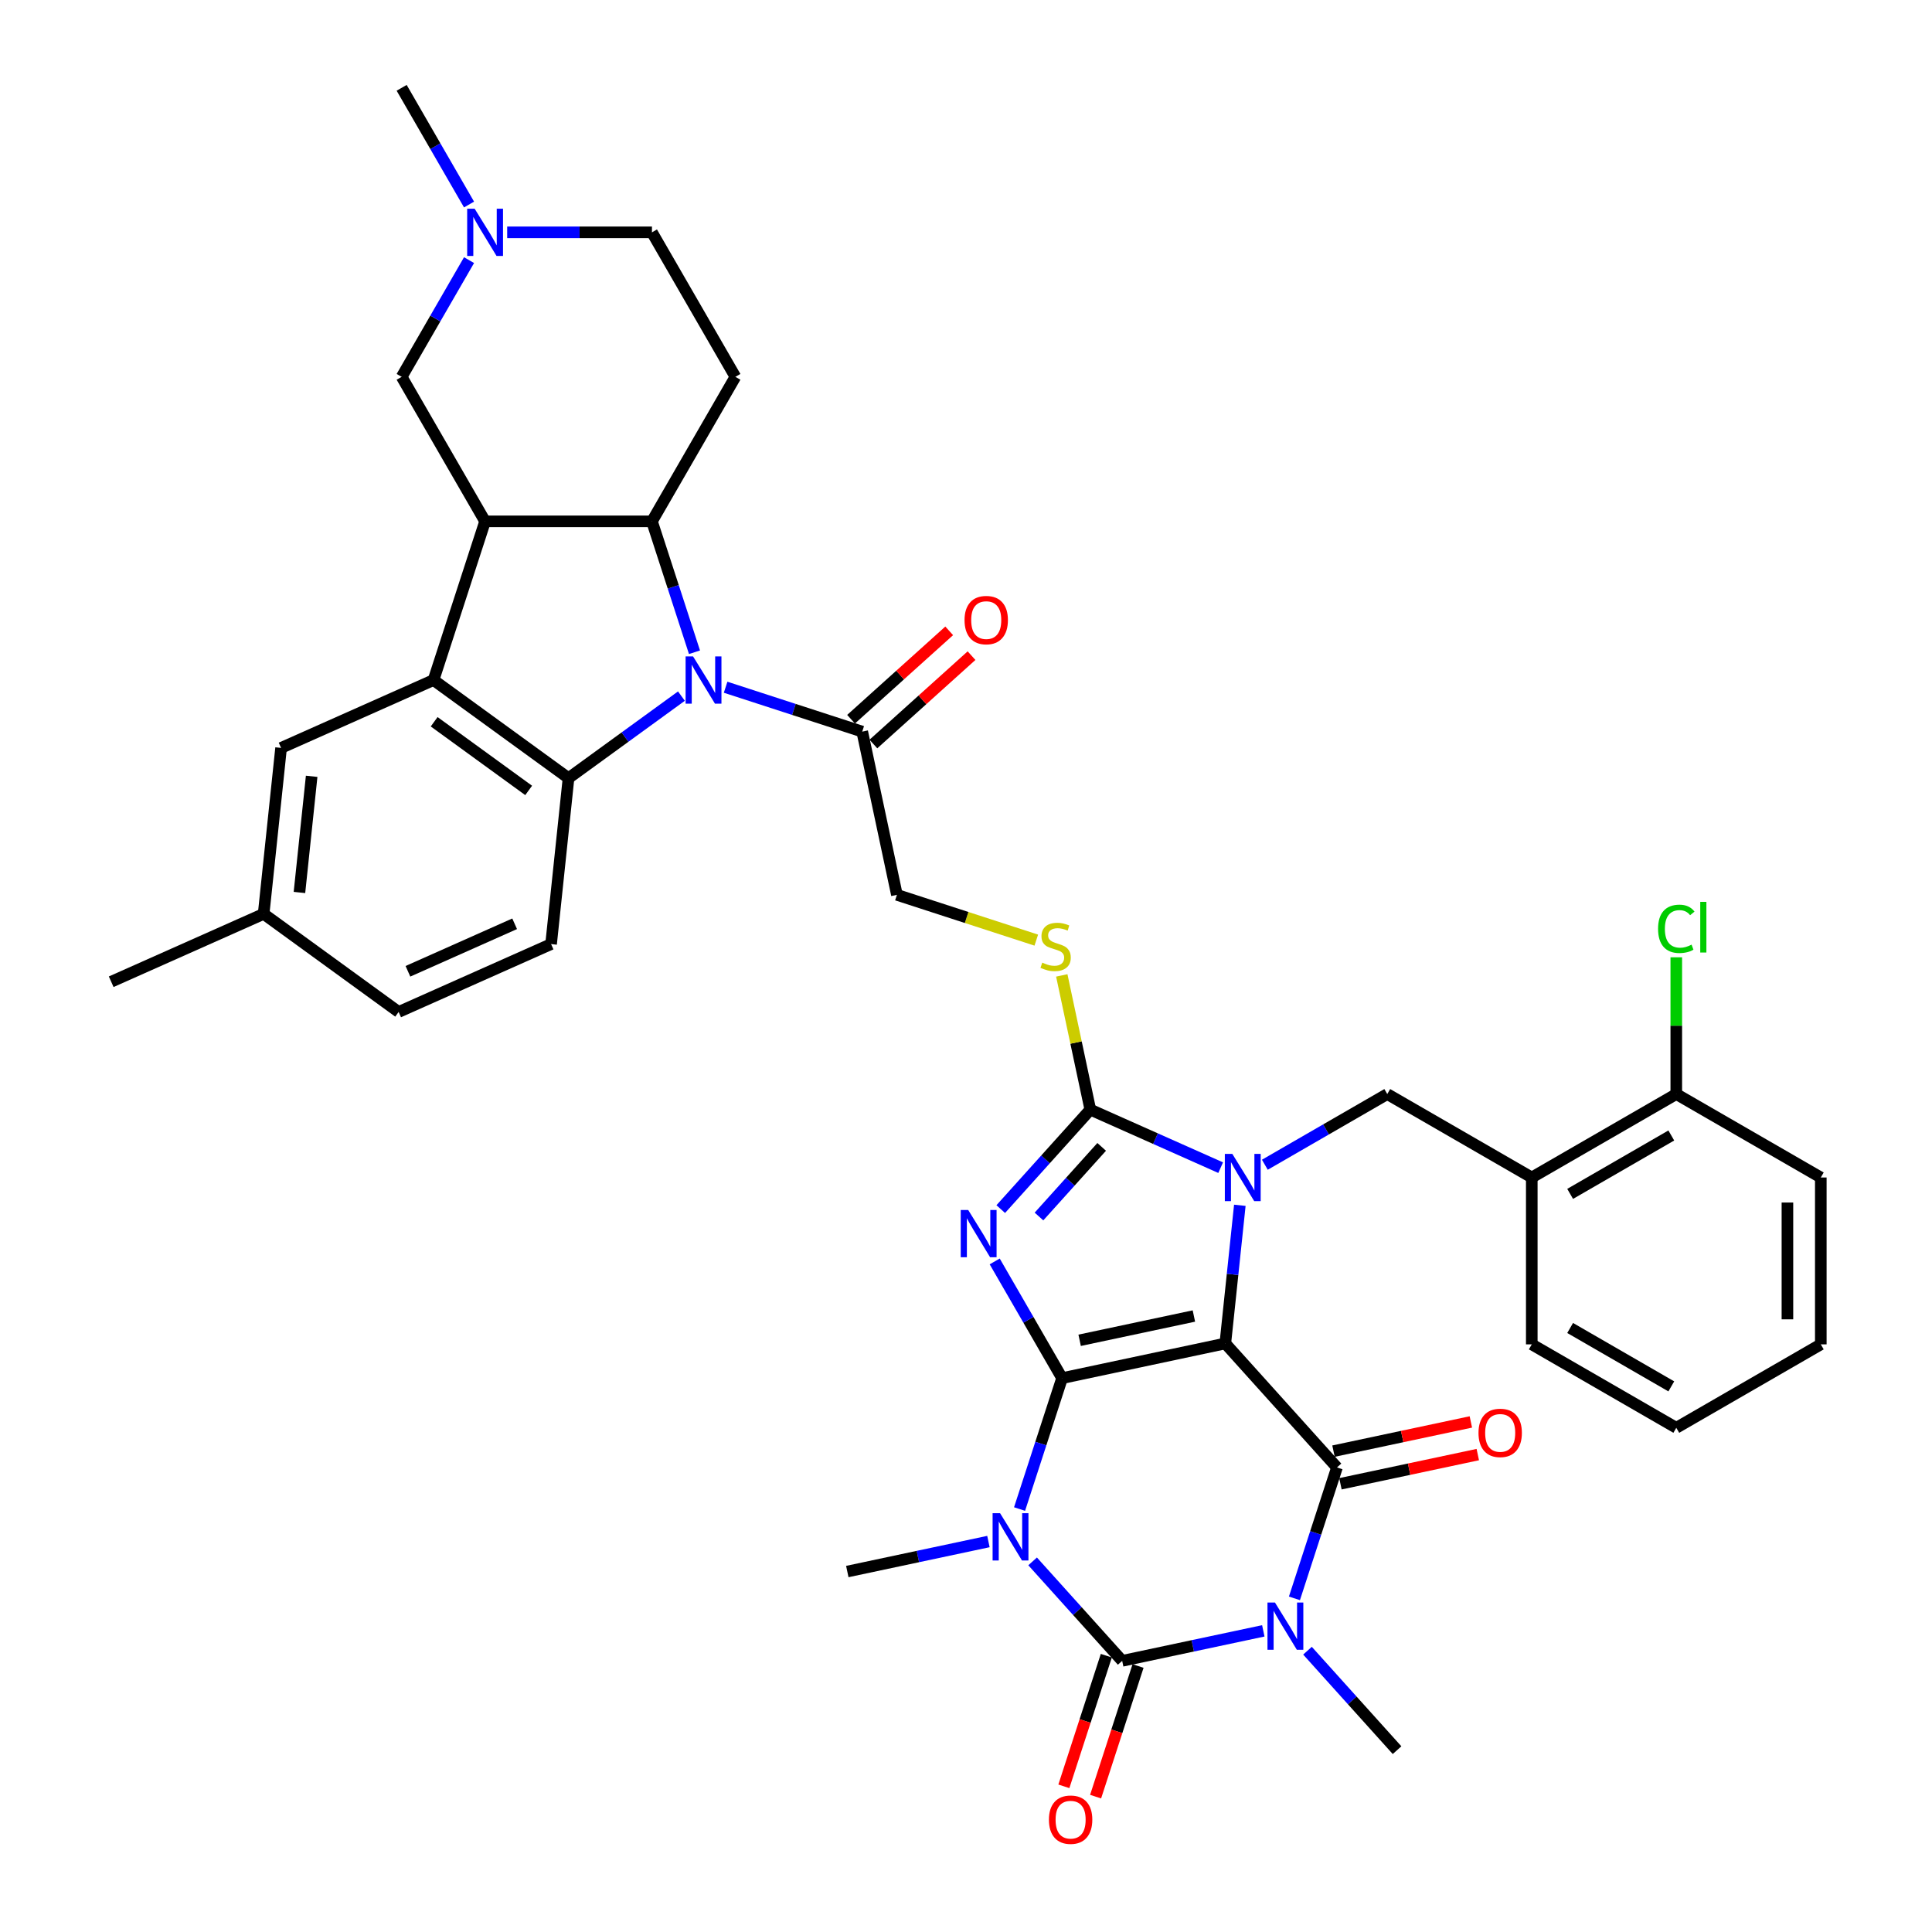 <?xml version='1.0' encoding='iso-8859-1'?>
<svg version='1.1' baseProfile='full'
              xmlns='http://www.w3.org/2000/svg'
                      xmlns:rdkit='http://www.rdkit.org/xml'
                      xmlns:xlink='http://www.w3.org/1999/xlink'
                  xml:space='preserve'
width='1000px' height='1000px' viewBox='0 0 1000 1000'>
<!-- END OF HEADER -->
<rect style='opacity:1.0;fill:#FFFFFF;stroke:none' width='1000' height='1000' x='0' y='0'> </rect>
<path class='bond-0' d='M 549.736,713.325 L 634.219,695.368' style='fill:none;fill-rule:evenodd;stroke:#000000;stroke-width:6px;stroke-linecap:butt;stroke-linejoin:miter;stroke-opacity:1' />
<path class='bond-0' d='M 558.817,693.735 L 617.955,681.165' style='fill:none;fill-rule:evenodd;stroke:#000000;stroke-width:6px;stroke-linecap:butt;stroke-linejoin:miter;stroke-opacity:1' />
<path class='bond-1' d='M 549.736,713.325 L 532.297,683.12' style='fill:none;fill-rule:evenodd;stroke:#000000;stroke-width:6px;stroke-linecap:butt;stroke-linejoin:miter;stroke-opacity:1' />
<path class='bond-1' d='M 532.297,683.12 L 514.858,652.916' style='fill:none;fill-rule:evenodd;stroke:#0000FF;stroke-width:6px;stroke-linecap:butt;stroke-linejoin:miter;stroke-opacity:1' />
<path class='bond-2' d='M 549.736,713.325 L 538.728,747.202' style='fill:none;fill-rule:evenodd;stroke:#000000;stroke-width:6px;stroke-linecap:butt;stroke-linejoin:miter;stroke-opacity:1' />
<path class='bond-2' d='M 538.728,747.202 L 527.721,781.079' style='fill:none;fill-rule:evenodd;stroke:#0000FF;stroke-width:6px;stroke-linecap:butt;stroke-linejoin:miter;stroke-opacity:1' />
<path class='bond-3' d='M 634.219,695.368 L 637.977,659.614' style='fill:none;fill-rule:evenodd;stroke:#000000;stroke-width:6px;stroke-linecap:butt;stroke-linejoin:miter;stroke-opacity:1' />
<path class='bond-3' d='M 637.977,659.614 L 641.734,623.86' style='fill:none;fill-rule:evenodd;stroke:#0000FF;stroke-width:6px;stroke-linecap:butt;stroke-linejoin:miter;stroke-opacity:1' />
<path class='bond-6' d='M 634.219,695.368 L 692.012,759.553' style='fill:none;fill-rule:evenodd;stroke:#000000;stroke-width:6px;stroke-linecap:butt;stroke-linejoin:miter;stroke-opacity:1' />
<path class='bond-7' d='M 517.986,625.826 L 541.165,600.083' style='fill:none;fill-rule:evenodd;stroke:#0000FF;stroke-width:6px;stroke-linecap:butt;stroke-linejoin:miter;stroke-opacity:1' />
<path class='bond-7' d='M 541.165,600.083 L 564.343,574.34' style='fill:none;fill-rule:evenodd;stroke:#000000;stroke-width:6px;stroke-linecap:butt;stroke-linejoin:miter;stroke-opacity:1' />
<path class='bond-7' d='M 537.777,629.662 L 554.002,611.642' style='fill:none;fill-rule:evenodd;stroke:#0000FF;stroke-width:6px;stroke-linecap:butt;stroke-linejoin:miter;stroke-opacity:1' />
<path class='bond-7' d='M 554.002,611.642 L 570.227,593.622' style='fill:none;fill-rule:evenodd;stroke:#000000;stroke-width:6px;stroke-linecap:butt;stroke-linejoin:miter;stroke-opacity:1' />
<path class='bond-5' d='M 534.481,808.169 L 557.66,833.911' style='fill:none;fill-rule:evenodd;stroke:#0000FF;stroke-width:6px;stroke-linecap:butt;stroke-linejoin:miter;stroke-opacity:1' />
<path class='bond-5' d='M 557.66,833.911 L 580.839,859.654' style='fill:none;fill-rule:evenodd;stroke:#000000;stroke-width:6px;stroke-linecap:butt;stroke-linejoin:miter;stroke-opacity:1' />
<path class='bond-28' d='M 511.61,797.899 L 475.086,805.662' style='fill:none;fill-rule:evenodd;stroke:#0000FF;stroke-width:6px;stroke-linecap:butt;stroke-linejoin:miter;stroke-opacity:1' />
<path class='bond-28' d='M 475.086,805.662 L 438.563,813.426' style='fill:none;fill-rule:evenodd;stroke:#000000;stroke-width:6px;stroke-linecap:butt;stroke-linejoin:miter;stroke-opacity:1' />
<path class='bond-13' d='M 654.682,602.868 L 686.364,584.577' style='fill:none;fill-rule:evenodd;stroke:#0000FF;stroke-width:6px;stroke-linecap:butt;stroke-linejoin:miter;stroke-opacity:1' />
<path class='bond-13' d='M 686.364,584.577 L 718.046,566.285' style='fill:none;fill-rule:evenodd;stroke:#000000;stroke-width:6px;stroke-linecap:butt;stroke-linejoin:miter;stroke-opacity:1' />
<path class='bond-39' d='M 631.811,604.379 L 598.077,589.36' style='fill:none;fill-rule:evenodd;stroke:#0000FF;stroke-width:6px;stroke-linecap:butt;stroke-linejoin:miter;stroke-opacity:1' />
<path class='bond-39' d='M 598.077,589.36 L 564.343,574.34' style='fill:none;fill-rule:evenodd;stroke:#000000;stroke-width:6px;stroke-linecap:butt;stroke-linejoin:miter;stroke-opacity:1' />
<path class='bond-4' d='M 653.886,844.127 L 617.363,851.891' style='fill:none;fill-rule:evenodd;stroke:#0000FF;stroke-width:6px;stroke-linecap:butt;stroke-linejoin:miter;stroke-opacity:1' />
<path class='bond-4' d='M 617.363,851.891 L 580.839,859.654' style='fill:none;fill-rule:evenodd;stroke:#000000;stroke-width:6px;stroke-linecap:butt;stroke-linejoin:miter;stroke-opacity:1' />
<path class='bond-29' d='M 676.757,854.397 L 699.936,880.14' style='fill:none;fill-rule:evenodd;stroke:#0000FF;stroke-width:6px;stroke-linecap:butt;stroke-linejoin:miter;stroke-opacity:1' />
<path class='bond-29' d='M 699.936,880.14 L 723.115,905.882' style='fill:none;fill-rule:evenodd;stroke:#000000;stroke-width:6px;stroke-linecap:butt;stroke-linejoin:miter;stroke-opacity:1' />
<path class='bond-40' d='M 669.997,827.307 L 681.004,793.43' style='fill:none;fill-rule:evenodd;stroke:#0000FF;stroke-width:6px;stroke-linecap:butt;stroke-linejoin:miter;stroke-opacity:1' />
<path class='bond-40' d='M 681.004,793.43 L 692.012,759.553' style='fill:none;fill-rule:evenodd;stroke:#000000;stroke-width:6px;stroke-linecap:butt;stroke-linejoin:miter;stroke-opacity:1' />
<path class='bond-21' d='M 572.624,856.985 L 561.64,890.793' style='fill:none;fill-rule:evenodd;stroke:#000000;stroke-width:6px;stroke-linecap:butt;stroke-linejoin:miter;stroke-opacity:1' />
<path class='bond-21' d='M 561.64,890.793 L 550.655,924.601' style='fill:none;fill-rule:evenodd;stroke:#FF0000;stroke-width:6px;stroke-linecap:butt;stroke-linejoin:miter;stroke-opacity:1' />
<path class='bond-21' d='M 589.053,862.323 L 578.068,896.131' style='fill:none;fill-rule:evenodd;stroke:#000000;stroke-width:6px;stroke-linecap:butt;stroke-linejoin:miter;stroke-opacity:1' />
<path class='bond-21' d='M 578.068,896.131 L 567.083,929.939' style='fill:none;fill-rule:evenodd;stroke:#FF0000;stroke-width:6px;stroke-linecap:butt;stroke-linejoin:miter;stroke-opacity:1' />
<path class='bond-22' d='M 693.807,768.002 L 729.355,760.446' style='fill:none;fill-rule:evenodd;stroke:#000000;stroke-width:6px;stroke-linecap:butt;stroke-linejoin:miter;stroke-opacity:1' />
<path class='bond-22' d='M 729.355,760.446 L 764.903,752.89' style='fill:none;fill-rule:evenodd;stroke:#FF0000;stroke-width:6px;stroke-linecap:butt;stroke-linejoin:miter;stroke-opacity:1' />
<path class='bond-22' d='M 690.216,751.105 L 725.764,743.549' style='fill:none;fill-rule:evenodd;stroke:#000000;stroke-width:6px;stroke-linecap:butt;stroke-linejoin:miter;stroke-opacity:1' />
<path class='bond-22' d='M 725.764,743.549 L 761.312,735.993' style='fill:none;fill-rule:evenodd;stroke:#FF0000;stroke-width:6px;stroke-linecap:butt;stroke-linejoin:miter;stroke-opacity:1' />
<path class='bond-16' d='M 564.343,574.34 L 556.96,539.605' style='fill:none;fill-rule:evenodd;stroke:#000000;stroke-width:6px;stroke-linecap:butt;stroke-linejoin:miter;stroke-opacity:1' />
<path class='bond-16' d='M 556.96,539.605 L 549.577,504.869' style='fill:none;fill-rule:evenodd;stroke:#CCCC00;stroke-width:6px;stroke-linecap:butt;stroke-linejoin:miter;stroke-opacity:1' />
<path class='bond-8' d='M 375.578,355.71 L 410.932,367.197' style='fill:none;fill-rule:evenodd;stroke:#0000FF;stroke-width:6px;stroke-linecap:butt;stroke-linejoin:miter;stroke-opacity:1' />
<path class='bond-8' d='M 410.932,367.197 L 446.286,378.685' style='fill:none;fill-rule:evenodd;stroke:#000000;stroke-width:6px;stroke-linecap:butt;stroke-linejoin:miter;stroke-opacity:1' />
<path class='bond-9' d='M 359.467,337.605 L 348.46,303.728' style='fill:none;fill-rule:evenodd;stroke:#0000FF;stroke-width:6px;stroke-linecap:butt;stroke-linejoin:miter;stroke-opacity:1' />
<path class='bond-9' d='M 348.46,303.728 L 337.452,269.851' style='fill:none;fill-rule:evenodd;stroke:#000000;stroke-width:6px;stroke-linecap:butt;stroke-linejoin:miter;stroke-opacity:1' />
<path class='bond-11' d='M 352.707,360.303 L 323.487,381.532' style='fill:none;fill-rule:evenodd;stroke:#0000FF;stroke-width:6px;stroke-linecap:butt;stroke-linejoin:miter;stroke-opacity:1' />
<path class='bond-11' d='M 323.487,381.532 L 294.267,402.762' style='fill:none;fill-rule:evenodd;stroke:#000000;stroke-width:6px;stroke-linecap:butt;stroke-linejoin:miter;stroke-opacity:1' />
<path class='bond-10' d='M 337.452,269.851 L 251.082,269.851' style='fill:none;fill-rule:evenodd;stroke:#000000;stroke-width:6px;stroke-linecap:butt;stroke-linejoin:miter;stroke-opacity:1' />
<path class='bond-15' d='M 337.452,269.851 L 380.638,195.052' style='fill:none;fill-rule:evenodd;stroke:#000000;stroke-width:6px;stroke-linecap:butt;stroke-linejoin:miter;stroke-opacity:1' />
<path class='bond-18' d='M 251.082,269.851 L 207.897,195.052' style='fill:none;fill-rule:evenodd;stroke:#000000;stroke-width:6px;stroke-linecap:butt;stroke-linejoin:miter;stroke-opacity:1' />
<path class='bond-42' d='M 251.082,269.851 L 224.392,351.995' style='fill:none;fill-rule:evenodd;stroke:#000000;stroke-width:6px;stroke-linecap:butt;stroke-linejoin:miter;stroke-opacity:1' />
<path class='bond-12' d='M 294.267,402.762 L 224.392,351.995' style='fill:none;fill-rule:evenodd;stroke:#000000;stroke-width:6px;stroke-linecap:butt;stroke-linejoin:miter;stroke-opacity:1' />
<path class='bond-12' d='M 273.633,409.122 L 224.72,373.585' style='fill:none;fill-rule:evenodd;stroke:#000000;stroke-width:6px;stroke-linecap:butt;stroke-linejoin:miter;stroke-opacity:1' />
<path class='bond-20' d='M 294.267,402.762 L 285.239,488.659' style='fill:none;fill-rule:evenodd;stroke:#000000;stroke-width:6px;stroke-linecap:butt;stroke-linejoin:miter;stroke-opacity:1' />
<path class='bond-23' d='M 224.392,351.995 L 145.489,387.125' style='fill:none;fill-rule:evenodd;stroke:#000000;stroke-width:6px;stroke-linecap:butt;stroke-linejoin:miter;stroke-opacity:1' />
<path class='bond-17' d='M 718.046,566.285 L 792.845,609.47' style='fill:none;fill-rule:evenodd;stroke:#000000;stroke-width:6px;stroke-linecap:butt;stroke-linejoin:miter;stroke-opacity:1' />
<path class='bond-14' d='M 446.286,378.685 L 464.243,463.168' style='fill:none;fill-rule:evenodd;stroke:#000000;stroke-width:6px;stroke-linecap:butt;stroke-linejoin:miter;stroke-opacity:1' />
<path class='bond-26' d='M 452.065,385.103 L 477.464,362.234' style='fill:none;fill-rule:evenodd;stroke:#000000;stroke-width:6px;stroke-linecap:butt;stroke-linejoin:miter;stroke-opacity:1' />
<path class='bond-26' d='M 477.464,362.234 L 502.863,339.364' style='fill:none;fill-rule:evenodd;stroke:#FF0000;stroke-width:6px;stroke-linecap:butt;stroke-linejoin:miter;stroke-opacity:1' />
<path class='bond-26' d='M 440.506,372.266 L 465.905,349.396' style='fill:none;fill-rule:evenodd;stroke:#000000;stroke-width:6px;stroke-linecap:butt;stroke-linejoin:miter;stroke-opacity:1' />
<path class='bond-26' d='M 465.905,349.396 L 491.305,326.527' style='fill:none;fill-rule:evenodd;stroke:#FF0000;stroke-width:6px;stroke-linecap:butt;stroke-linejoin:miter;stroke-opacity:1' />
<path class='bond-27' d='M 380.638,195.052 L 337.452,120.254' style='fill:none;fill-rule:evenodd;stroke:#000000;stroke-width:6px;stroke-linecap:butt;stroke-linejoin:miter;stroke-opacity:1' />
<path class='bond-24' d='M 536.384,486.608 L 500.314,474.888' style='fill:none;fill-rule:evenodd;stroke:#CCCC00;stroke-width:6px;stroke-linecap:butt;stroke-linejoin:miter;stroke-opacity:1' />
<path class='bond-24' d='M 500.314,474.888 L 464.243,463.168' style='fill:none;fill-rule:evenodd;stroke:#000000;stroke-width:6px;stroke-linecap:butt;stroke-linejoin:miter;stroke-opacity:1' />
<path class='bond-25' d='M 792.845,609.47 L 867.644,566.285' style='fill:none;fill-rule:evenodd;stroke:#000000;stroke-width:6px;stroke-linecap:butt;stroke-linejoin:miter;stroke-opacity:1' />
<path class='bond-25' d='M 812.702,617.952 L 865.061,587.723' style='fill:none;fill-rule:evenodd;stroke:#000000;stroke-width:6px;stroke-linecap:butt;stroke-linejoin:miter;stroke-opacity:1' />
<path class='bond-34' d='M 792.845,609.47 L 792.845,695.841' style='fill:none;fill-rule:evenodd;stroke:#000000;stroke-width:6px;stroke-linecap:butt;stroke-linejoin:miter;stroke-opacity:1' />
<path class='bond-44' d='M 207.897,195.052 L 225.336,164.848' style='fill:none;fill-rule:evenodd;stroke:#000000;stroke-width:6px;stroke-linecap:butt;stroke-linejoin:miter;stroke-opacity:1' />
<path class='bond-44' d='M 225.336,164.848 L 242.774,134.643' style='fill:none;fill-rule:evenodd;stroke:#0000FF;stroke-width:6px;stroke-linecap:butt;stroke-linejoin:miter;stroke-opacity:1' />
<path class='bond-19' d='M 262.517,120.254 L 299.985,120.254' style='fill:none;fill-rule:evenodd;stroke:#0000FF;stroke-width:6px;stroke-linecap:butt;stroke-linejoin:miter;stroke-opacity:1' />
<path class='bond-19' d='M 299.985,120.254 L 337.452,120.254' style='fill:none;fill-rule:evenodd;stroke:#000000;stroke-width:6px;stroke-linecap:butt;stroke-linejoin:miter;stroke-opacity:1' />
<path class='bond-33' d='M 242.774,105.864 L 225.336,75.659' style='fill:none;fill-rule:evenodd;stroke:#0000FF;stroke-width:6px;stroke-linecap:butt;stroke-linejoin:miter;stroke-opacity:1' />
<path class='bond-33' d='M 225.336,75.659 L 207.897,45.455' style='fill:none;fill-rule:evenodd;stroke:#000000;stroke-width:6px;stroke-linecap:butt;stroke-linejoin:miter;stroke-opacity:1' />
<path class='bond-30' d='M 285.239,488.659 L 206.336,523.789' style='fill:none;fill-rule:evenodd;stroke:#000000;stroke-width:6px;stroke-linecap:butt;stroke-linejoin:miter;stroke-opacity:1' />
<path class='bond-30' d='M 266.378,478.148 L 211.145,502.739' style='fill:none;fill-rule:evenodd;stroke:#000000;stroke-width:6px;stroke-linecap:butt;stroke-linejoin:miter;stroke-opacity:1' />
<path class='bond-43' d='M 145.489,387.125 L 136.461,473.022' style='fill:none;fill-rule:evenodd;stroke:#000000;stroke-width:6px;stroke-linecap:butt;stroke-linejoin:miter;stroke-opacity:1' />
<path class='bond-43' d='M 161.314,401.815 L 154.994,461.943' style='fill:none;fill-rule:evenodd;stroke:#000000;stroke-width:6px;stroke-linecap:butt;stroke-linejoin:miter;stroke-opacity:1' />
<path class='bond-32' d='M 867.644,566.285 L 867.644,530.891' style='fill:none;fill-rule:evenodd;stroke:#000000;stroke-width:6px;stroke-linecap:butt;stroke-linejoin:miter;stroke-opacity:1' />
<path class='bond-32' d='M 867.644,530.891 L 867.644,495.496' style='fill:none;fill-rule:evenodd;stroke:#00CC00;stroke-width:6px;stroke-linecap:butt;stroke-linejoin:miter;stroke-opacity:1' />
<path class='bond-35' d='M 867.644,566.285 L 942.443,609.47' style='fill:none;fill-rule:evenodd;stroke:#000000;stroke-width:6px;stroke-linecap:butt;stroke-linejoin:miter;stroke-opacity:1' />
<path class='bond-31' d='M 206.336,523.789 L 136.461,473.022' style='fill:none;fill-rule:evenodd;stroke:#000000;stroke-width:6px;stroke-linecap:butt;stroke-linejoin:miter;stroke-opacity:1' />
<path class='bond-36' d='M 136.461,473.022 L 57.557,508.152' style='fill:none;fill-rule:evenodd;stroke:#000000;stroke-width:6px;stroke-linecap:butt;stroke-linejoin:miter;stroke-opacity:1' />
<path class='bond-37' d='M 792.845,695.841 L 867.644,739.026' style='fill:none;fill-rule:evenodd;stroke:#000000;stroke-width:6px;stroke-linecap:butt;stroke-linejoin:miter;stroke-opacity:1' />
<path class='bond-37' d='M 812.702,687.359 L 865.061,717.589' style='fill:none;fill-rule:evenodd;stroke:#000000;stroke-width:6px;stroke-linecap:butt;stroke-linejoin:miter;stroke-opacity:1' />
<path class='bond-41' d='M 942.443,609.47 L 942.443,695.841' style='fill:none;fill-rule:evenodd;stroke:#000000;stroke-width:6px;stroke-linecap:butt;stroke-linejoin:miter;stroke-opacity:1' />
<path class='bond-41' d='M 925.169,622.426 L 925.169,682.885' style='fill:none;fill-rule:evenodd;stroke:#000000;stroke-width:6px;stroke-linecap:butt;stroke-linejoin:miter;stroke-opacity:1' />
<path class='bond-38' d='M 867.644,739.026 L 942.443,695.841' style='fill:none;fill-rule:evenodd;stroke:#000000;stroke-width:6px;stroke-linecap:butt;stroke-linejoin:miter;stroke-opacity:1' />
<path  class='atom-2' d='M 501.144 626.296
L 509.159 639.252
Q 509.953 640.53, 511.232 642.845
Q 512.51 645.159, 512.579 645.298
L 512.579 626.296
L 515.827 626.296
L 515.827 650.756
L 512.475 650.756
L 503.873 636.592
Q 502.871 634.933, 501.8 633.033
Q 500.764 631.133, 500.453 630.546
L 500.453 650.756
L 497.274 650.756
L 497.274 626.296
L 501.144 626.296
' fill='#0000FF'/>
<path  class='atom-3' d='M 517.639 783.238
L 525.654 796.194
Q 526.449 797.472, 527.727 799.787
Q 529.005 802.102, 529.074 802.24
L 529.074 783.238
L 532.322 783.238
L 532.322 807.698
L 528.971 807.698
L 520.368 793.534
Q 519.366 791.875, 518.295 789.975
Q 517.259 788.075, 516.948 787.488
L 516.948 807.698
L 513.769 807.698
L 513.769 783.238
L 517.639 783.238
' fill='#0000FF'/>
<path  class='atom-4' d='M 637.84 597.24
L 645.855 610.196
Q 646.65 611.474, 647.928 613.789
Q 649.206 616.104, 649.275 616.242
L 649.275 597.24
L 652.523 597.24
L 652.523 621.701
L 649.172 621.701
L 640.569 607.536
Q 639.567 605.877, 638.496 603.977
Q 637.46 602.077, 637.149 601.49
L 637.149 621.701
L 633.971 621.701
L 633.971 597.24
L 637.84 597.24
' fill='#0000FF'/>
<path  class='atom-5' d='M 659.915 829.467
L 667.93 842.422
Q 668.725 843.7, 670.003 846.015
Q 671.281 848.33, 671.35 848.468
L 671.35 829.467
L 674.598 829.467
L 674.598 853.927
L 671.247 853.927
L 662.644 839.762
Q 661.642 838.104, 660.571 836.203
Q 659.535 834.303, 659.224 833.716
L 659.224 853.927
L 656.046 853.927
L 656.046 829.467
L 659.915 829.467
' fill='#0000FF'/>
<path  class='atom-9' d='M 358.736 339.765
L 366.751 352.72
Q 367.545 353.998, 368.824 356.313
Q 370.102 358.628, 370.171 358.766
L 370.171 339.765
L 373.419 339.765
L 373.419 364.225
L 370.067 364.225
L 361.465 350.06
Q 360.463 348.402, 359.392 346.501
Q 358.356 344.601, 358.045 344.014
L 358.045 364.225
L 354.866 364.225
L 354.866 339.765
L 358.736 339.765
' fill='#0000FF'/>
<path  class='atom-17' d='M 539.476 498.253
Q 539.753 498.356, 540.893 498.84
Q 542.033 499.324, 543.277 499.635
Q 544.555 499.911, 545.799 499.911
Q 548.113 499.911, 549.461 498.805
Q 550.808 497.665, 550.808 495.696
Q 550.808 494.349, 550.117 493.52
Q 549.461 492.69, 548.424 492.241
Q 547.388 491.792, 545.661 491.274
Q 543.484 490.618, 542.171 489.996
Q 540.893 489.374, 539.96 488.061
Q 539.062 486.748, 539.062 484.537
Q 539.062 481.462, 541.135 479.562
Q 543.242 477.662, 547.388 477.662
Q 550.221 477.662, 553.434 479.009
L 552.639 481.67
Q 549.703 480.46, 547.492 480.46
Q 545.108 480.46, 543.795 481.462
Q 542.482 482.43, 542.517 484.122
Q 542.517 485.435, 543.173 486.23
Q 543.864 487.025, 544.831 487.474
Q 545.833 487.923, 547.492 488.441
Q 549.703 489.132, 551.016 489.823
Q 552.328 490.514, 553.261 491.93
Q 554.228 493.312, 554.228 495.696
Q 554.228 499.082, 551.948 500.913
Q 549.703 502.709, 545.937 502.709
Q 543.76 502.709, 542.102 502.226
Q 540.478 501.777, 538.544 500.982
L 539.476 498.253
' fill='#CCCC00'/>
<path  class='atom-20' d='M 245.675 108.023
L 253.69 120.979
Q 254.485 122.257, 255.763 124.572
Q 257.042 126.887, 257.111 127.025
L 257.111 108.023
L 260.358 108.023
L 260.358 132.484
L 257.007 132.484
L 248.405 118.319
Q 247.403 116.661, 246.332 114.76
Q 245.295 112.86, 244.984 112.273
L 244.984 132.484
L 241.806 132.484
L 241.806 108.023
L 245.675 108.023
' fill='#0000FF'/>
<path  class='atom-22' d='M 542.921 941.866
Q 542.921 935.993, 545.823 932.711
Q 548.725 929.429, 554.149 929.429
Q 559.573 929.429, 562.475 932.711
Q 565.377 935.993, 565.377 941.866
Q 565.377 947.809, 562.44 951.194
Q 559.504 954.545, 554.149 954.545
Q 548.759 954.545, 545.823 951.194
Q 542.921 947.843, 542.921 941.866
M 554.149 951.782
Q 557.88 951.782, 559.884 949.294
Q 561.922 946.772, 561.922 941.866
Q 561.922 937.064, 559.884 934.646
Q 557.88 932.193, 554.149 932.193
Q 550.418 932.193, 548.379 934.611
Q 546.376 937.03, 546.376 941.866
Q 546.376 946.807, 548.379 949.294
Q 550.418 951.782, 554.149 951.782
' fill='#FF0000'/>
<path  class='atom-23' d='M 765.267 741.665
Q 765.267 735.792, 768.169 732.51
Q 771.071 729.228, 776.495 729.228
Q 781.919 729.228, 784.821 732.51
Q 787.723 735.792, 787.723 741.665
Q 787.723 747.607, 784.786 750.993
Q 781.85 754.344, 776.495 754.344
Q 771.105 754.344, 768.169 750.993
Q 765.267 747.642, 765.267 741.665
M 776.495 751.58
Q 780.226 751.58, 782.23 749.093
Q 784.268 746.571, 784.268 741.665
Q 784.268 736.863, 782.23 734.445
Q 780.226 731.992, 776.495 731.992
Q 772.764 731.992, 770.725 734.41
Q 768.721 736.828, 768.721 741.665
Q 768.721 746.606, 770.725 749.093
Q 772.764 751.58, 776.495 751.58
' fill='#FF0000'/>
<path  class='atom-27' d='M 499.243 320.961
Q 499.243 315.087, 502.145 311.805
Q 505.047 308.523, 510.471 308.523
Q 515.895 308.523, 518.797 311.805
Q 521.699 315.087, 521.699 320.961
Q 521.699 326.903, 518.763 330.289
Q 515.826 333.64, 510.471 333.64
Q 505.082 333.64, 502.145 330.289
Q 499.243 326.937, 499.243 320.961
M 510.471 330.876
Q 514.202 330.876, 516.206 328.388
Q 518.245 325.866, 518.245 320.961
Q 518.245 316.158, 516.206 313.74
Q 514.202 311.287, 510.471 311.287
Q 506.74 311.287, 504.702 313.705
Q 502.698 316.124, 502.698 320.961
Q 502.698 325.901, 504.702 328.388
Q 506.74 330.876, 510.471 330.876
' fill='#FF0000'/>
<path  class='atom-33' d='M 858.212 480.761
Q 858.212 474.681, 861.045 471.502
Q 863.912 468.289, 869.337 468.289
Q 874.381 468.289, 877.075 471.848
L 874.795 473.713
Q 872.826 471.122, 869.337 471.122
Q 865.64 471.122, 863.671 473.61
Q 861.736 476.063, 861.736 480.761
Q 861.736 485.598, 863.74 488.086
Q 865.778 490.573, 869.717 490.573
Q 872.411 490.573, 875.555 488.949
L 876.523 491.54
Q 875.244 492.369, 873.31 492.853
Q 871.375 493.337, 869.233 493.337
Q 863.912 493.337, 861.045 490.089
Q 858.212 486.842, 858.212 480.761
' fill='#00CC00'/>
<path  class='atom-33' d='M 880.046 466.804
L 883.225 466.804
L 883.225 493.026
L 880.046 493.026
L 880.046 466.804
' fill='#00CC00'/>
</svg>
